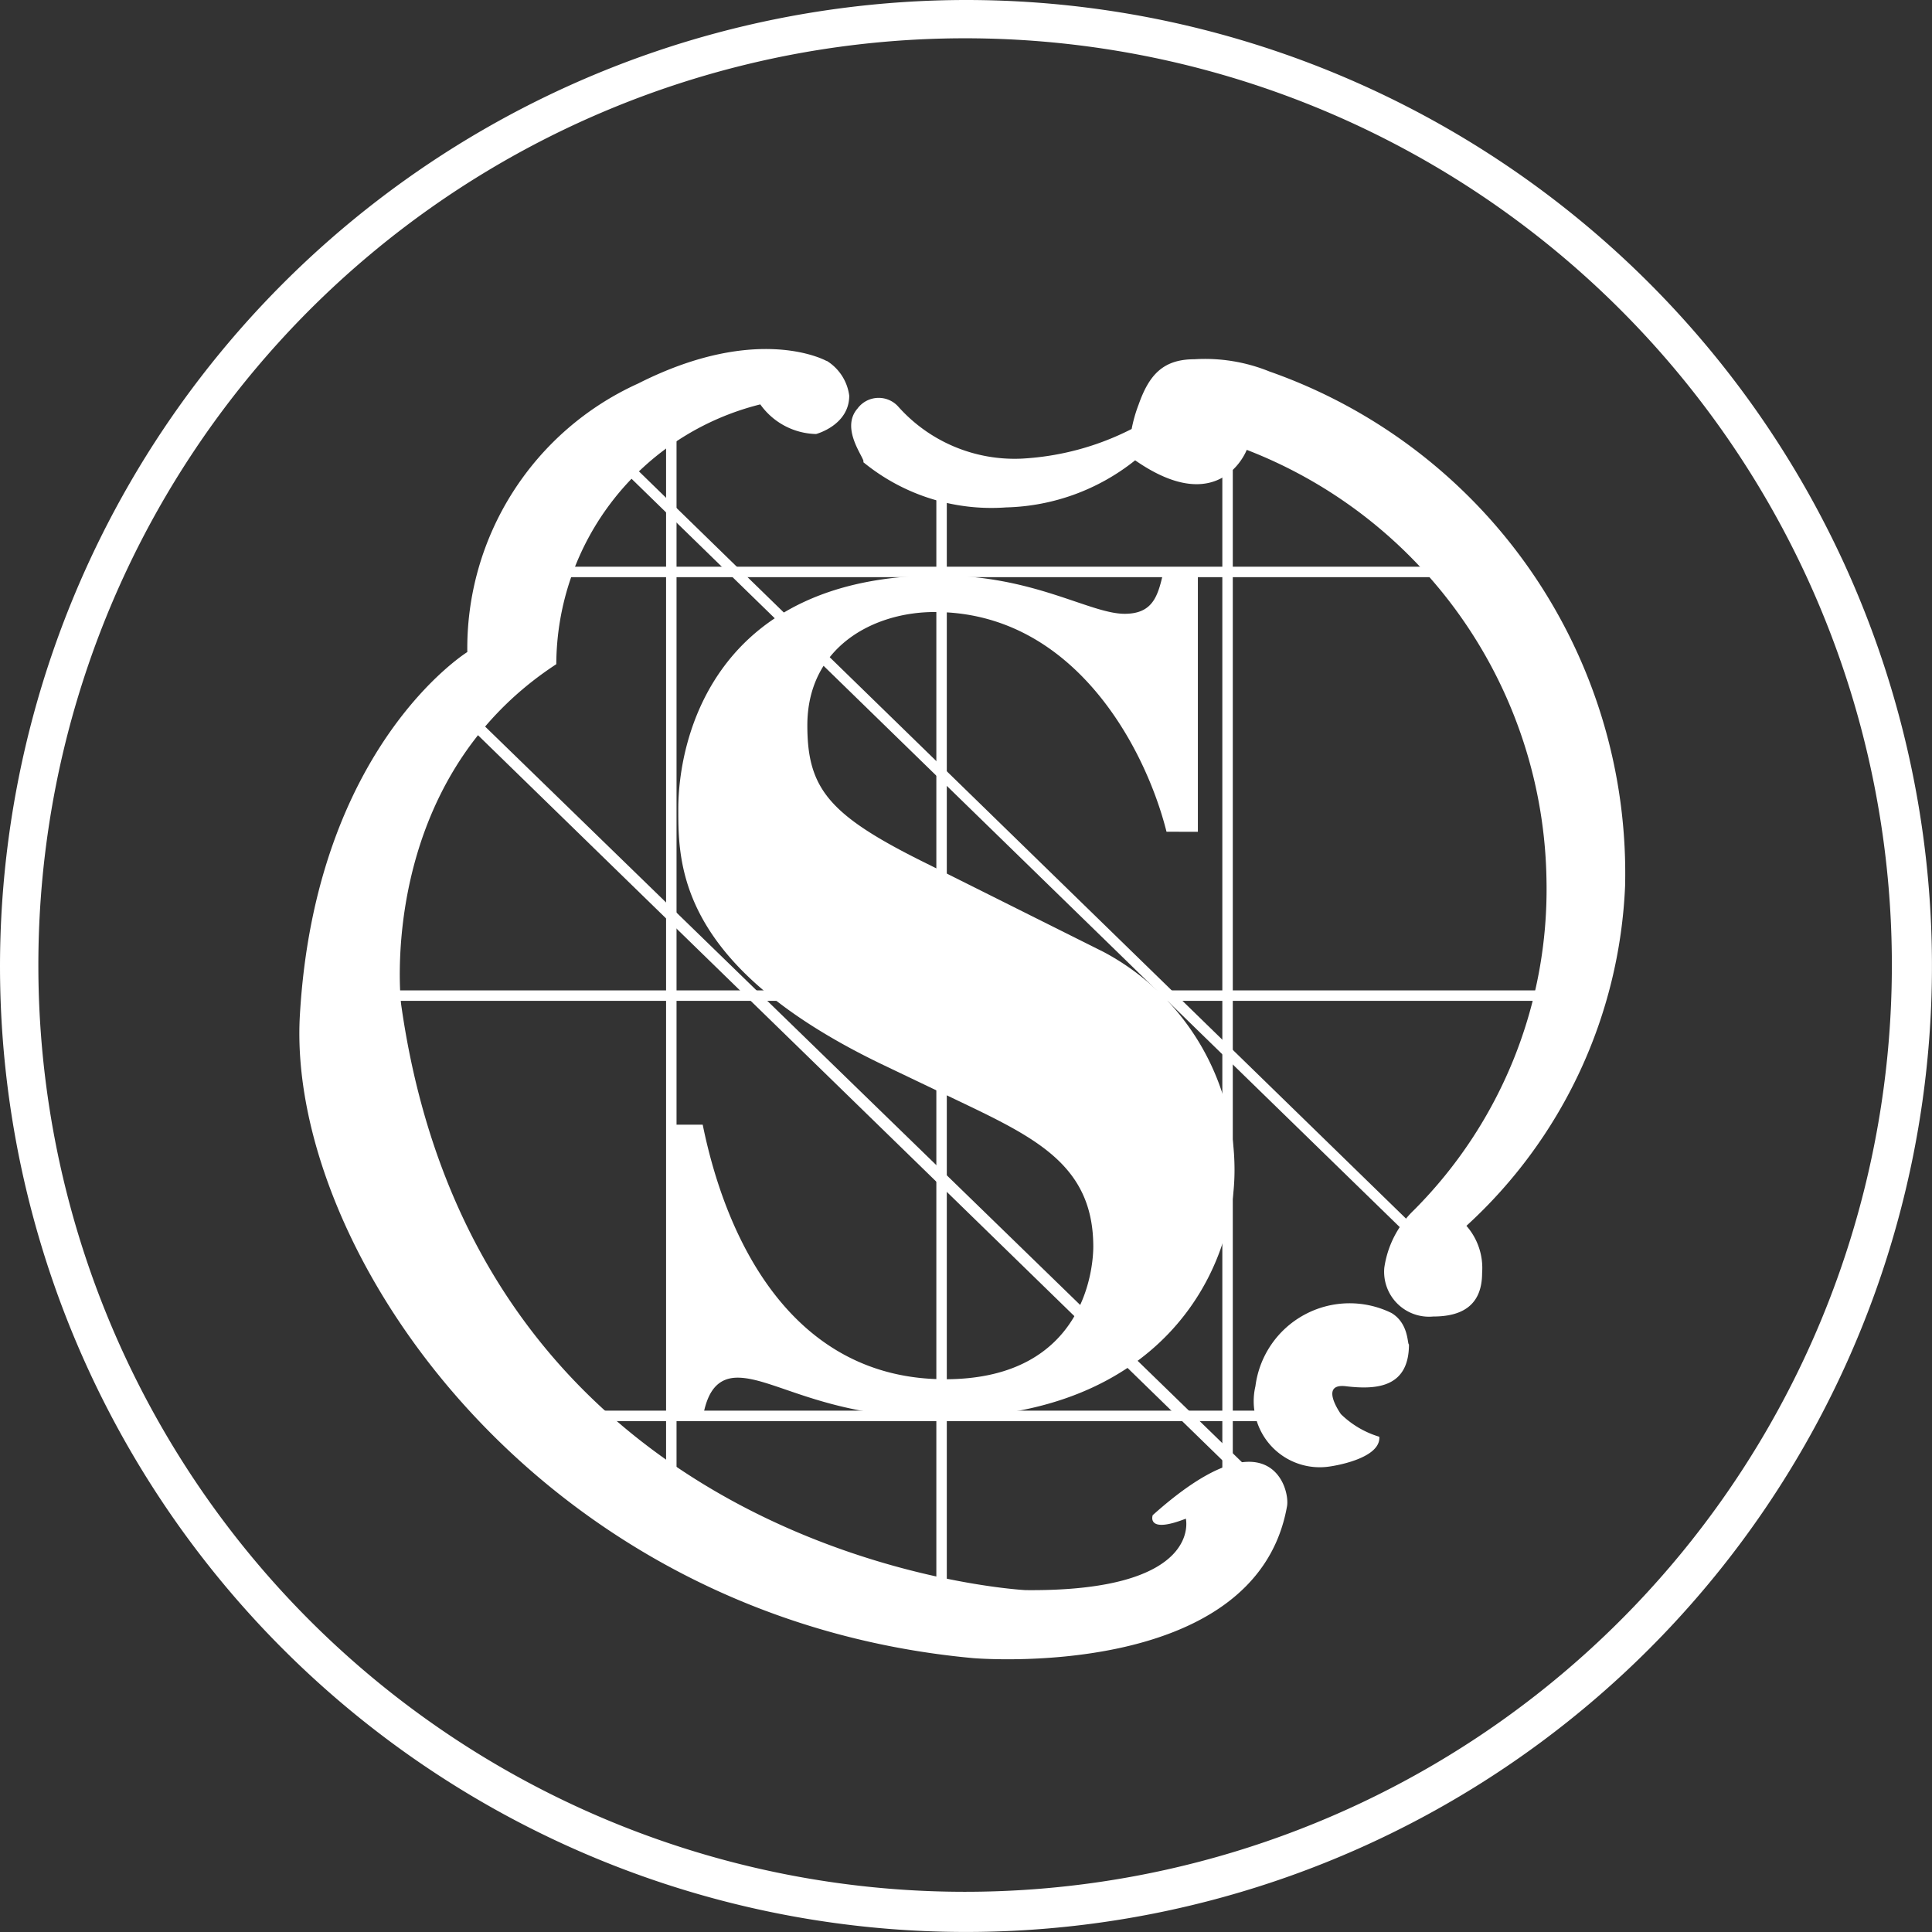 <svg xmlns="http://www.w3.org/2000/svg" width="51.369" height="51.369" viewBox="0 0 51.369 51.369">
  <rect x="0" y="0" width="51.369" height="51.369" fill="#333333" stroke="none"/>
  <g id="Gruppe_274" data-name="Gruppe 274" transform="translate(0 0)">
    <path id="Pfad_679" data-name="Pfad 679" d="M6.7,32.484A25.684,25.684,0,1,0,32.384,6.8,25.712,25.712,0,0,0,6.7,32.484m1.02,0A24.641,24.641,0,1,1,32.338,57.1,24.634,24.634,0,0,1,7.72,32.484" transform="translate(-6.7 -6.8)" fill="#fff"/>
    <path id="Pfad_680" data-name="Pfad 680" d="M58.259,46.562C57.7,44.336,55.8,40.72,52.093,40.72c-1.623,0-3.384.927-3.384,3.014,0,1.715.6,2.411,3.245,3.709L56.59,49.76a6.562,6.562,0,0,1,3.477,5.8c0,2.782-2.04,6.583-7.835,6.583-3.014,0-4.4-1.066-5.378-1.066-.649,0-.835.556-.927,1.066H45V54.35h.927c.649,3.2,2.457,6.769,6.444,6.769,3.8,0,3.941-3.106,3.941-3.523,0-2.133-1.484-2.874-3.523-3.848l-2.133-1.02c-5.378-2.6-5.378-5.285-5.378-6.769,0-1.9.974-6.212,6.954-6.212,2.5,0,3.987,1.02,4.914,1.02.742,0,.881-.464,1.02-1.066h.927v6.862Z" transform="translate(-27.243 -24.447)" fill="#fff"/>
    <rect id="Rechteck_35" data-name="Rechteck 35" width="31.201" height="0.278" transform="translate(10.2 26.333)" fill="#fff"/>
    <rect id="Rechteck_36" data-name="Rechteck 36" width="25.267" height="0.278" transform="translate(14.233 15.068)" fill="#fff"/>
    <rect id="Rechteck_37" data-name="Rechteck 37" width="19.472" height="0.278" transform="translate(14.882 37.507)" fill="#fff"/>
    <rect id="Rechteck_38" data-name="Rechteck 38" width="0.278" height="29.532" transform="translate(17.71 10.431)" fill="#fff"/>
    <rect id="Rechteck_39" data-name="Rechteck 39" width="0.278" height="31.48" transform="translate(16.178 12.132) rotate(-45.75)" fill="#fff"/>
    <rect id="Rechteck_40" data-name="Rechteck 40" width="0.278" height="30.691" transform="translate(24.896 12.286)" fill="#fff"/>
    <rect id="Rechteck_41" data-name="Rechteck 41" width="0.278" height="29.532" transform="translate(32.5 10.431)" fill="#fff"/>
    <path id="Pfad_681" data-name="Pfad 681" d="M32.2,46.832,53.712,67.787l.232-.232L32.385,46.6Z" transform="translate(-20.378 -28.148)" fill="#fff"/>
    <path id="Pfad_682" data-name="Pfad 682" d="M37.884,27.134s-1.808-1.02-5.007.6a7.728,7.728,0,0,0-4.543,7.14s-4.033,2.5-4.451,9.643c-.371,6.212,6.305,16.041,17.9,17.107,0,0,7.511.649,8.345-4.033.093-.464-.464-2.55-3.57.232,0,0-.185.51.881.093,0,0,.464,1.947-4.265,1.9,0,0-14.511-.742-16.6-15.578,0,0-.7-5.888,4.126-9.041a7.15,7.15,0,0,1,5.424-6.908,1.87,1.87,0,0,0,1.484.788s.881-.232.881-1.02a1.283,1.283,0,0,0-.6-.927" transform="translate(-15.909 -17.537)" fill="#fff"/>
    <path id="Pfad_683" data-name="Pfad 683" d="M55.691,28.688a.7.7,0,0,1,1.066-.046,4.142,4.142,0,0,0,3.292,1.391,7.272,7.272,0,0,0,2.921-.788,3.779,3.779,0,0,1,.185-.649c.278-.788.649-1.205,1.484-1.205a4.549,4.549,0,0,1,1.994.325A14.142,14.142,0,0,1,76.09,41.391a12.982,12.982,0,0,1-4.219,9.041,1.7,1.7,0,0,1,.417,1.252c0,.881-.556,1.159-1.3,1.159a1.194,1.194,0,0,1-1.3-1.3,2.646,2.646,0,0,1,.788-1.53A12.071,12.071,0,0,0,74,41.252,12.463,12.463,0,0,0,66.03,29.8s-.7,1.854-2.967.278a5.715,5.715,0,0,1-3.431,1.252,5.374,5.374,0,0,1-3.8-1.205c.093-.046-.649-.881-.139-1.437" transform="translate(-32.881 -17.839)" fill="#fff"/>
    <path id="Pfad_684" data-name="Pfad 684" d="M82.284,81.821a2.525,2.525,0,0,0-3.616,1.947A1.756,1.756,0,0,0,80.662,85.9s1.344-.185,1.3-.788a2.477,2.477,0,0,1-1.02-.6s-.6-.835.139-.742c.788.093,1.669.046,1.669-1.113-.046,0,0-.556-.464-.835" transform="translate(-45.288 -46.911)" fill="#fff"/>
  </g>
</svg>
